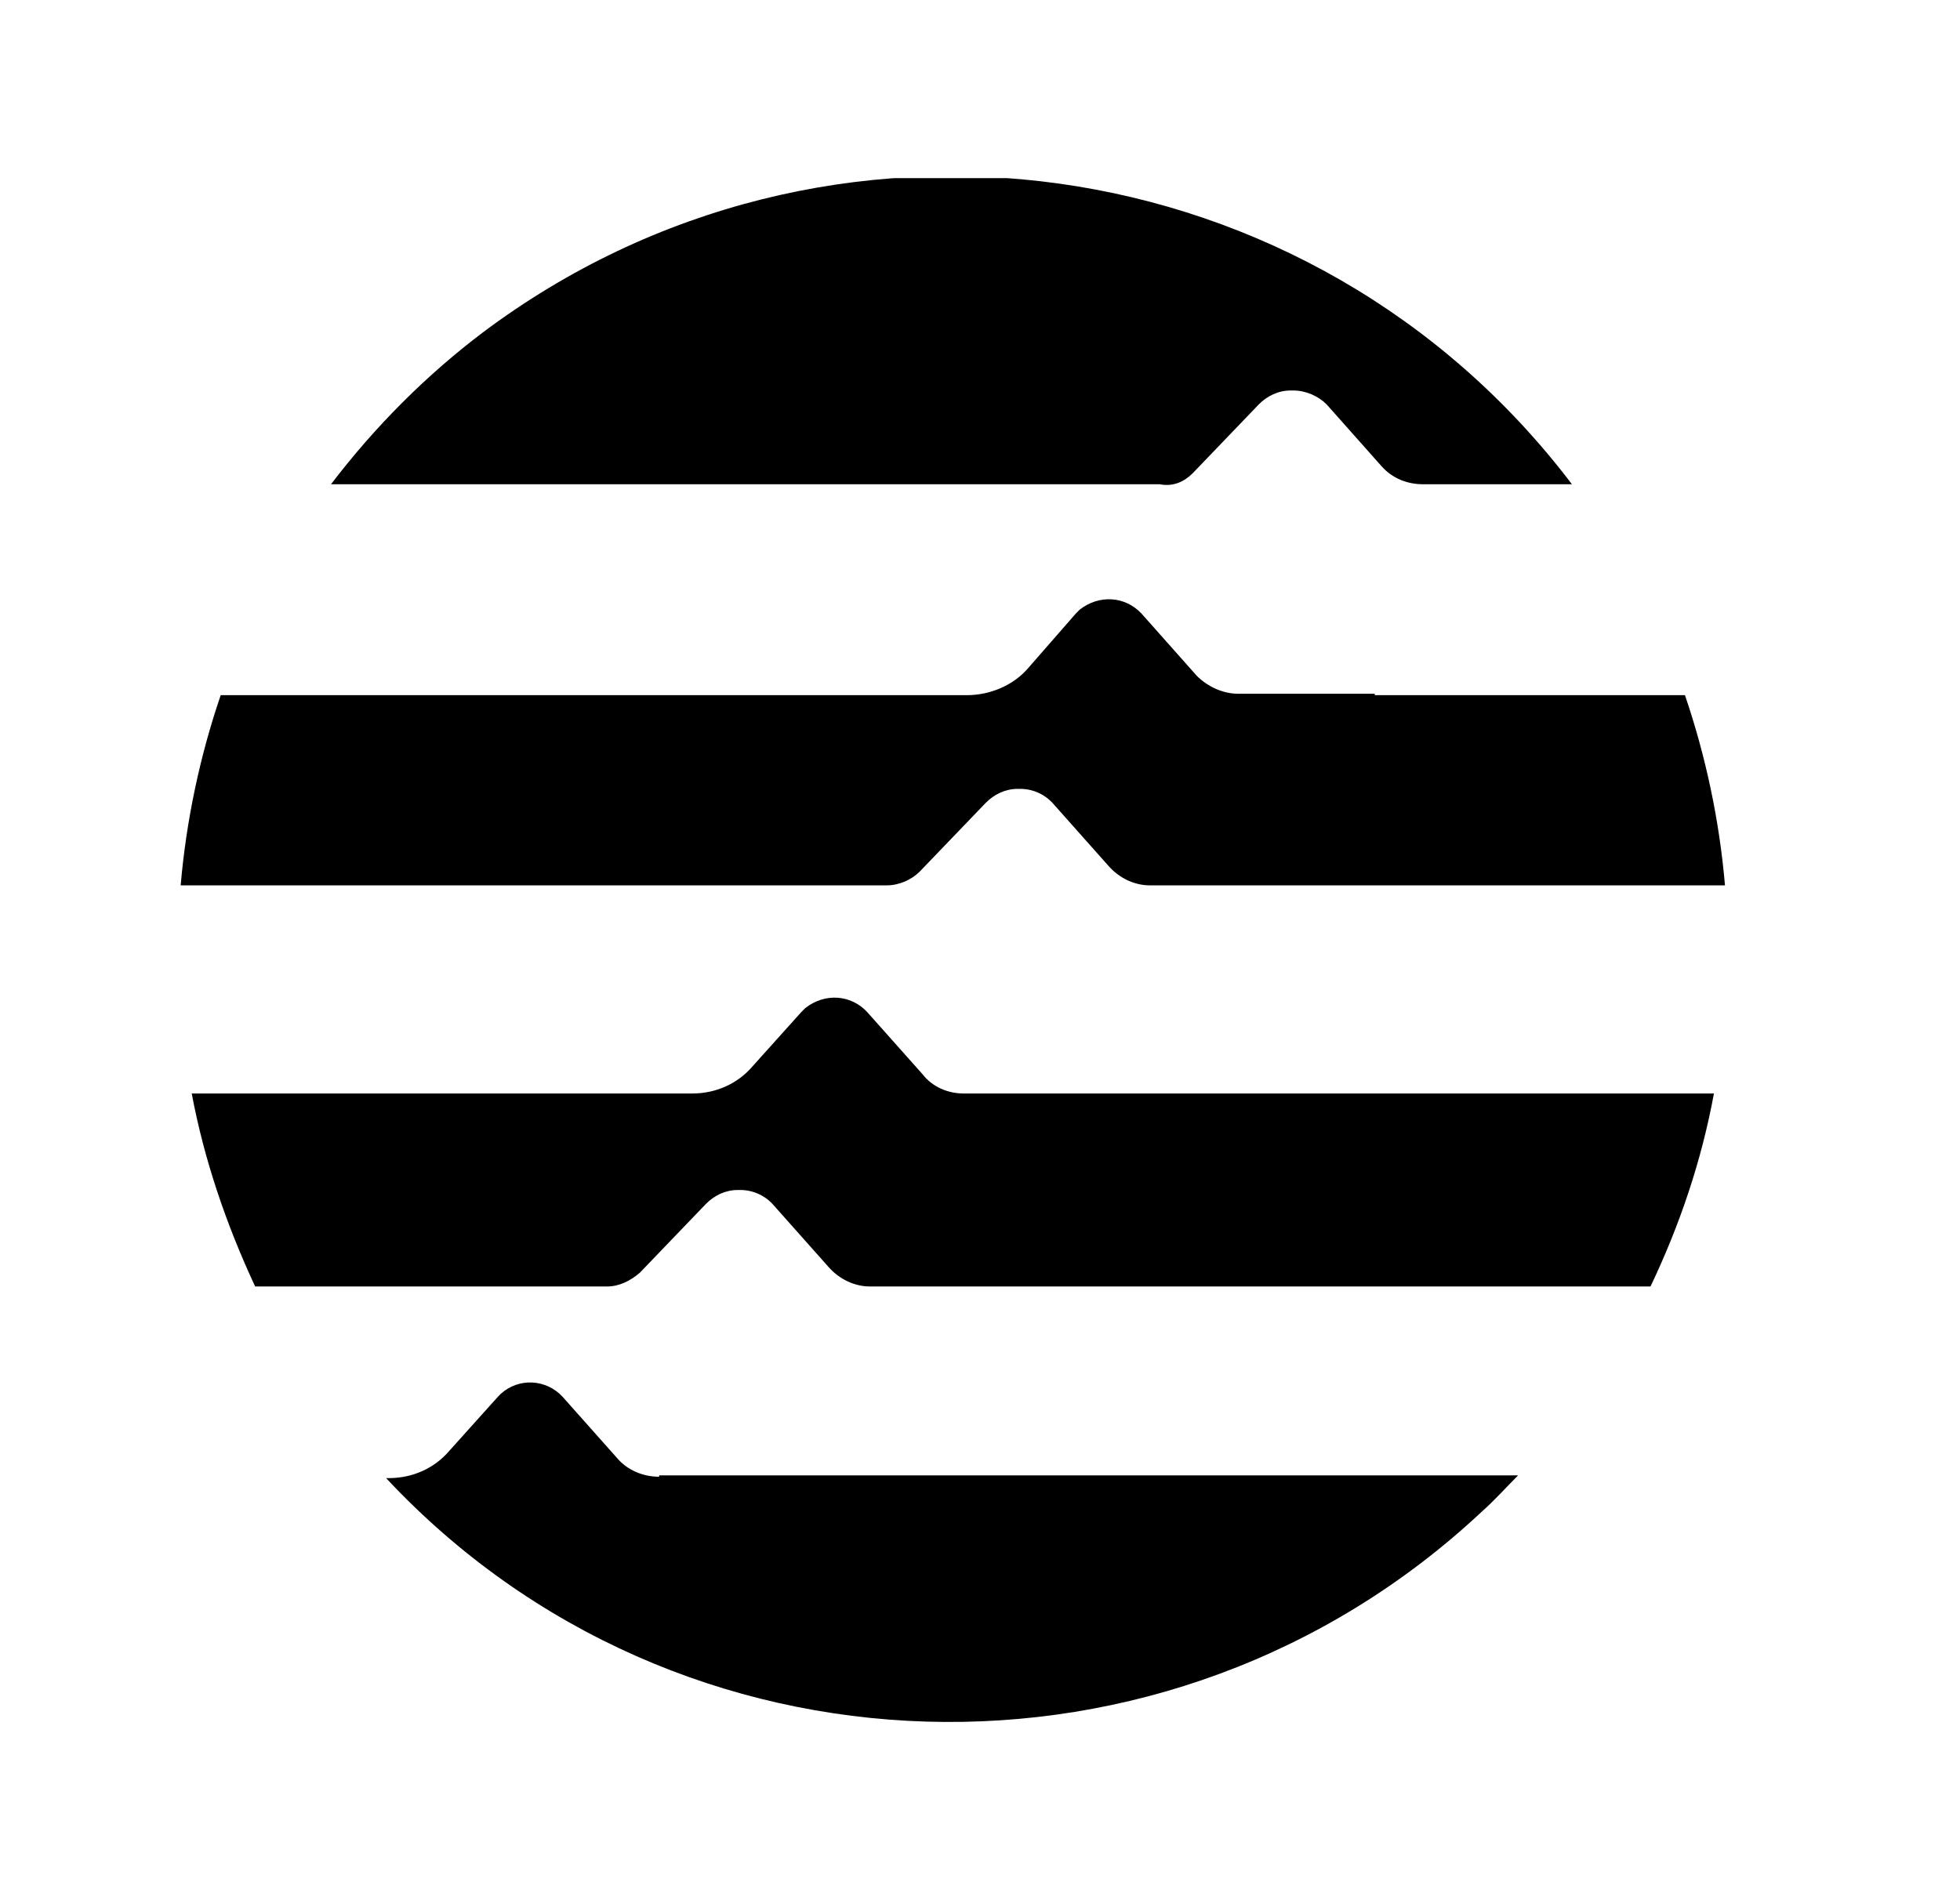 <svg width="33" height="32" viewBox="0 0 33 32" fill="none" xmlns="http://www.w3.org/2000/svg">
<g clip-path="url(#clip0_1_18)">
<path d="M23.146 11.683H20.848C20.593 11.683 20.337 11.567 20.151 11.382L19.223 10.337C18.944 10.035 18.503 10.012 18.178 10.267L18.109 10.337L17.319 11.242C17.064 11.544 16.669 11.707 16.275 11.707H3.716C3.367 12.728 3.135 13.819 3.042 14.91H14.928C15.137 14.91 15.346 14.817 15.485 14.678L16.6 13.517C16.739 13.378 16.925 13.285 17.134 13.285H17.18C17.389 13.285 17.598 13.378 17.737 13.54L18.666 14.585C18.851 14.794 19.107 14.91 19.362 14.91H29.043C28.95 13.819 28.718 12.728 28.369 11.707H23.146V11.683ZM15.532 18.09L14.603 17.046C14.325 16.744 13.884 16.721 13.559 16.976L13.489 17.046L12.676 17.951C12.421 18.253 12.05 18.415 11.655 18.415H3.228C3.437 19.53 3.809 20.621 4.296 21.665H10.216C10.425 21.665 10.61 21.573 10.773 21.433L11.887 20.273C12.026 20.133 12.212 20.04 12.421 20.04H12.467C12.676 20.04 12.885 20.133 13.025 20.296L13.953 21.34C14.139 21.549 14.394 21.665 14.65 21.665H27.789C28.276 20.644 28.648 19.553 28.857 18.415H16.228C15.95 18.415 15.694 18.299 15.532 18.09ZM20.082 7.969L21.196 6.808C21.335 6.669 21.521 6.576 21.73 6.576H21.776C21.985 6.576 22.194 6.669 22.334 6.808L23.262 7.853C23.448 8.062 23.703 8.155 23.959 8.155H26.466C22.101 2.398 13.907 1.26 8.126 5.601C7.175 6.321 6.316 7.18 5.573 8.155H19.525C19.757 8.201 19.942 8.108 20.082 7.969ZM11.098 24.869C10.819 24.869 10.564 24.753 10.401 24.567L9.473 23.523C9.194 23.221 8.73 23.198 8.428 23.476L8.382 23.523L7.569 24.428C7.314 24.73 6.942 24.892 6.548 24.892H6.501C11.4 30.139 19.687 30.394 24.957 25.449C25.166 25.264 25.351 25.055 25.56 24.846H11.098V24.869Z" fill="black"/>
</g>
<defs>
<clipPath id="clip0_1_18">
<rect width="26" height="26" fill="white" transform="translate(3.042 3)"/>
</clipPath>
</defs>
</svg>
